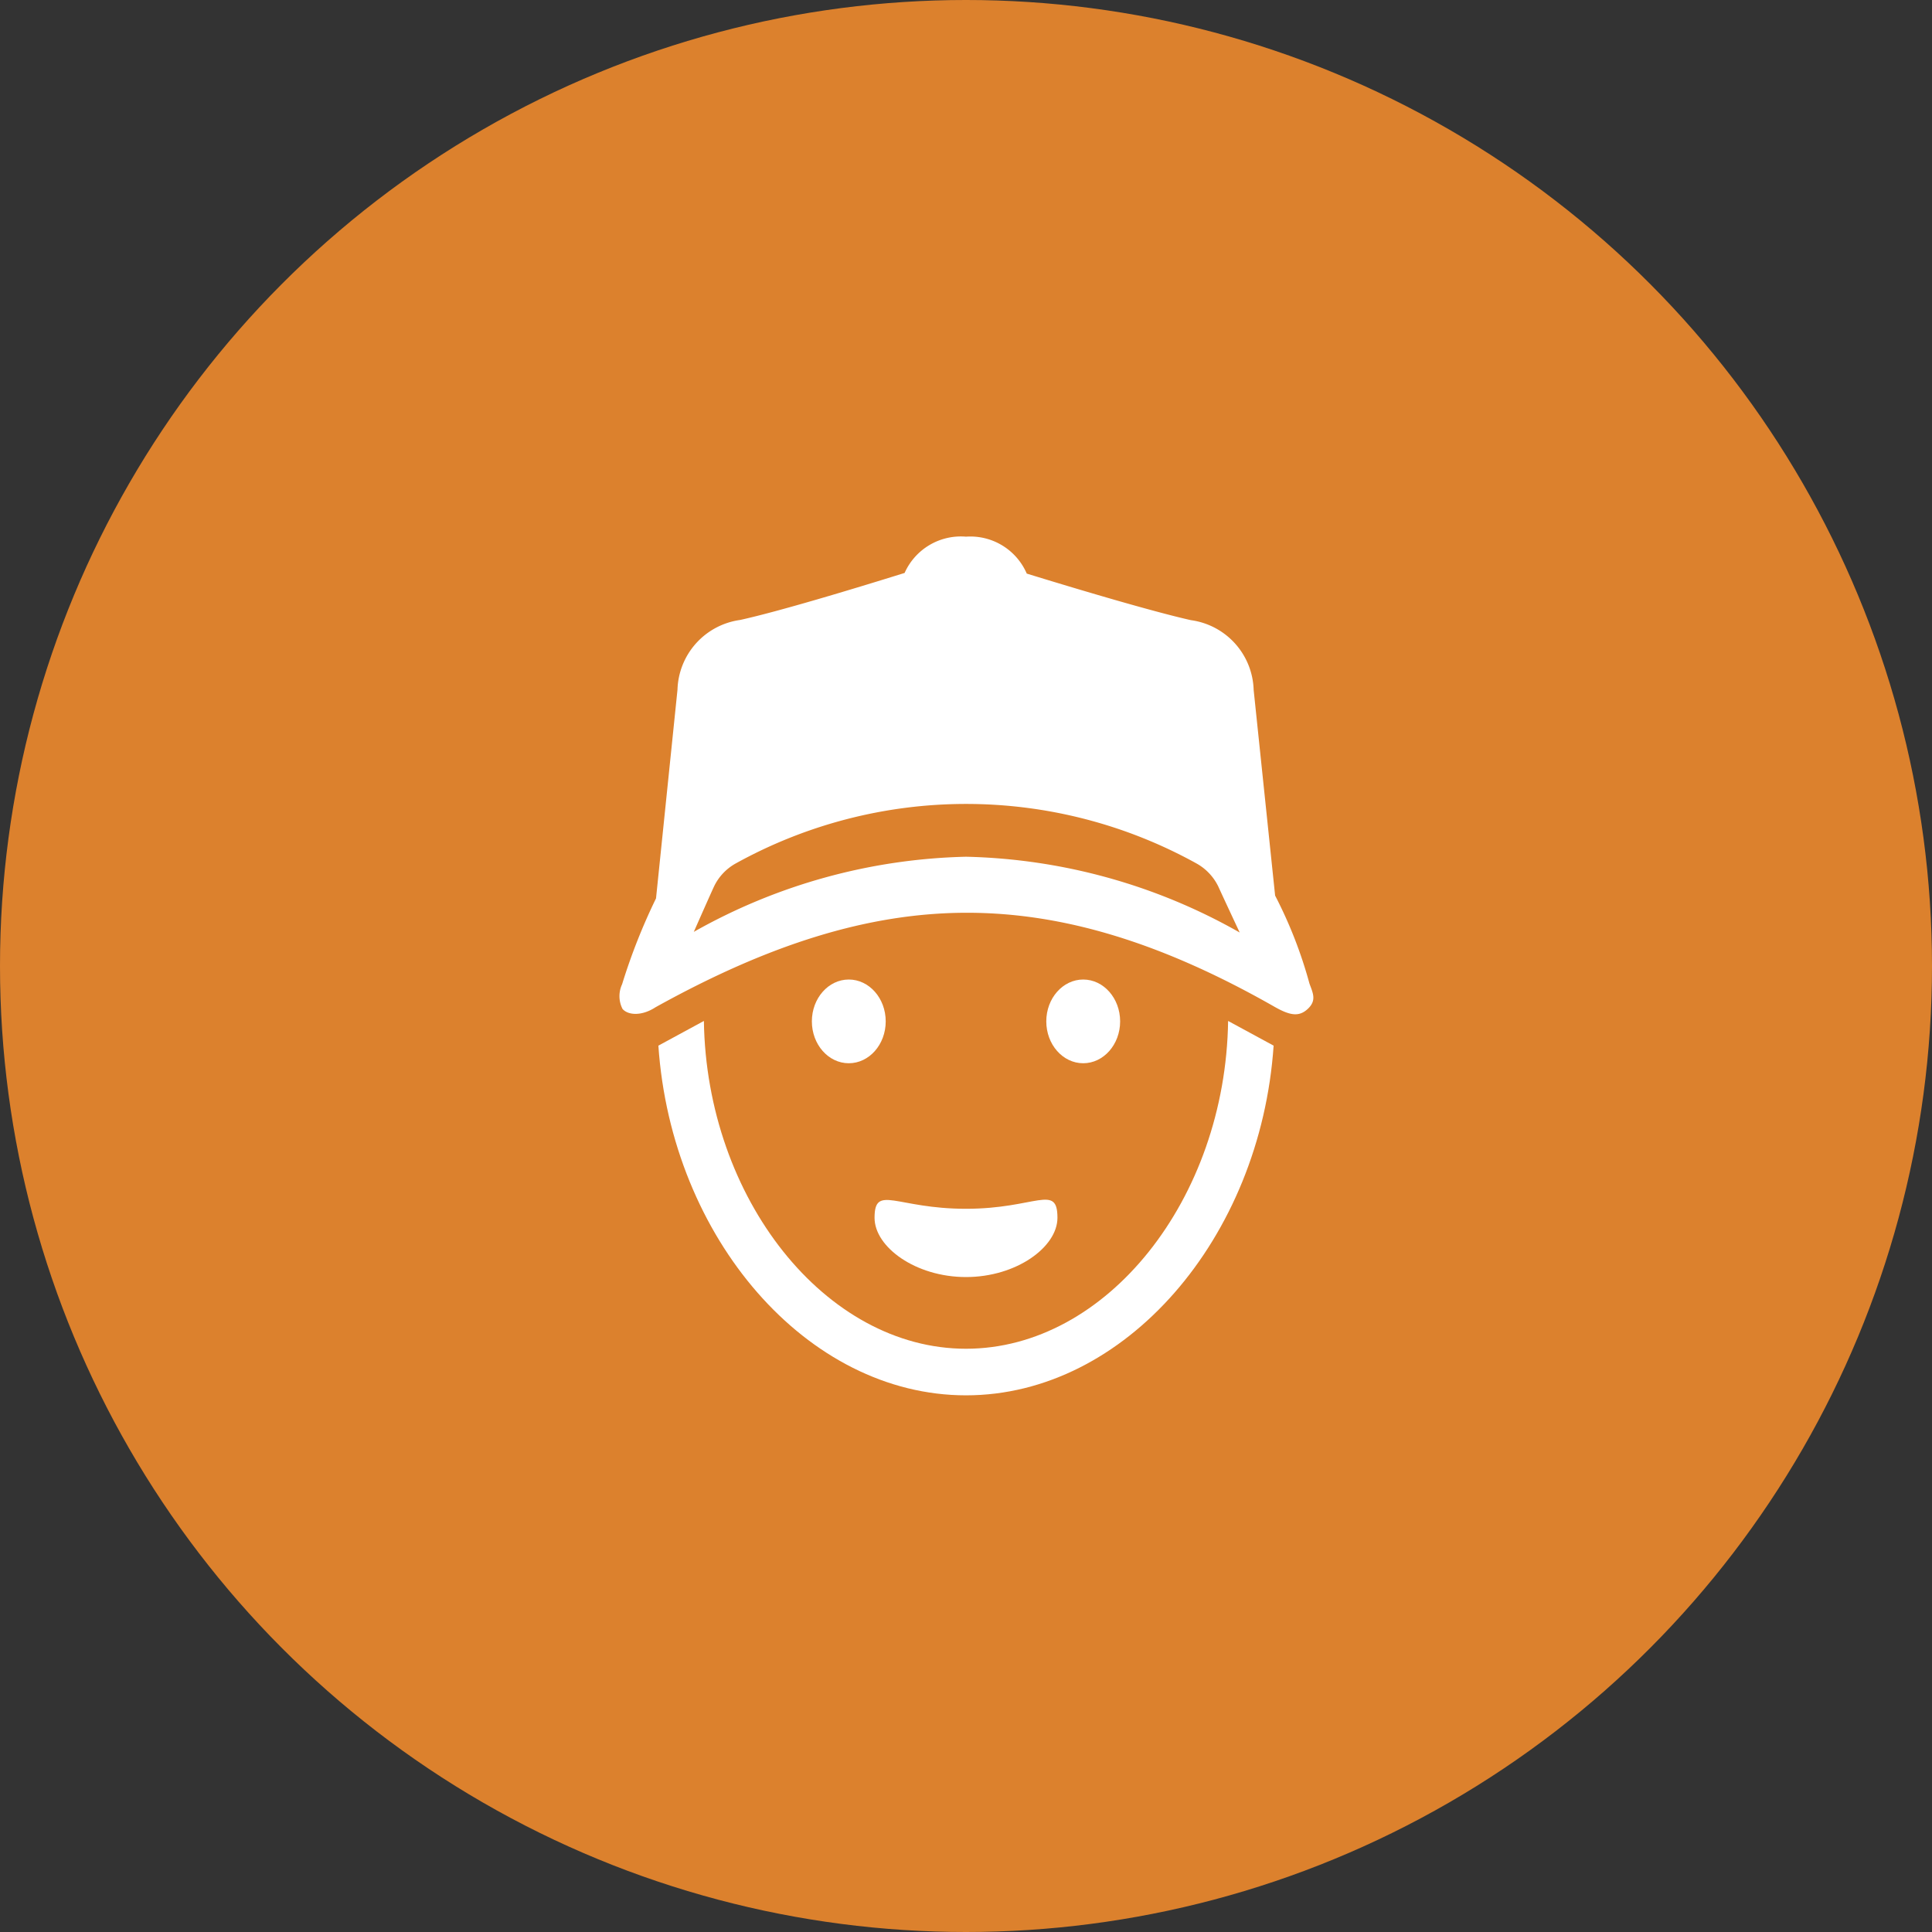 <svg xmlns="http://www.w3.org/2000/svg" viewBox="0 0 90 90"><rect x="0" y="0" width="90" height="90" fill="#333333" stroke="none"/><defs><style>.cls-1{fill:#dc812d;}.cls-2{fill:#fff;}</style></defs><title>Security</title><g id="Layer_2" data-name="Layer 2"><g id="Layer_1-2" data-name="Layer 1"><circle class="cls-1" cx="45" cy="45" r="45"/><path class="cls-2" d="M57.21,47.56c-.12,8.3-5.66,15.27-12.21,15.27s-12.09-7-12.21-15.27l-2.12,1.15C31.28,57.67,37.59,65,45,65s13.72-7.32,14.33-16.29Z"/><ellipse class="cls-2" cx="39.54" cy="47.58" rx="1.72" ry="1.95"/><ellipse class="cls-2" cx="50.46" cy="47.58" rx="1.72" ry="1.95"/><path class="cls-2" d="M61,45.82a20.74,20.74,0,0,0-1.6-4.1l-1-9.58a3.38,3.38,0,0,0-2.92-3.25c-1.78-.4-5.18-1.41-7.65-2.17A2.86,2.86,0,0,0,45,25a2.87,2.87,0,0,0-2.86,1.69c-2.44.76-5.85,1.79-7.66,2.19a3.38,3.38,0,0,0-2.92,3.25l-1,9.72a27.85,27.85,0,0,0-1.58,4A1.31,1.31,0,0,0,29,47c.25.29.88.35,1.54-.08C35.8,44,40.43,42.53,45,42.52s9.2,1.43,14.39,4.39c.71.4,1.13.47,1.54.08S61.16,46.26,61,45.82ZM45,39.91a27,27,0,0,0-12.68,3.5s.7-1.59.94-2.11a2.42,2.42,0,0,1,1-1.07,22.16,22.16,0,0,1,21.49,0,2.46,2.46,0,0,1,1,1.06c.24.53,1,2.15,1,2.15A27,27,0,0,0,45,39.91Z"/><path class="cls-2" d="M40.74,56.73c0,1.36,1.91,2.76,4.26,2.76s4.26-1.4,4.26-2.76c0-1.61-1-.42-4.26-.42S40.74,55.15,40.74,56.73Z"/></g></g></svg>